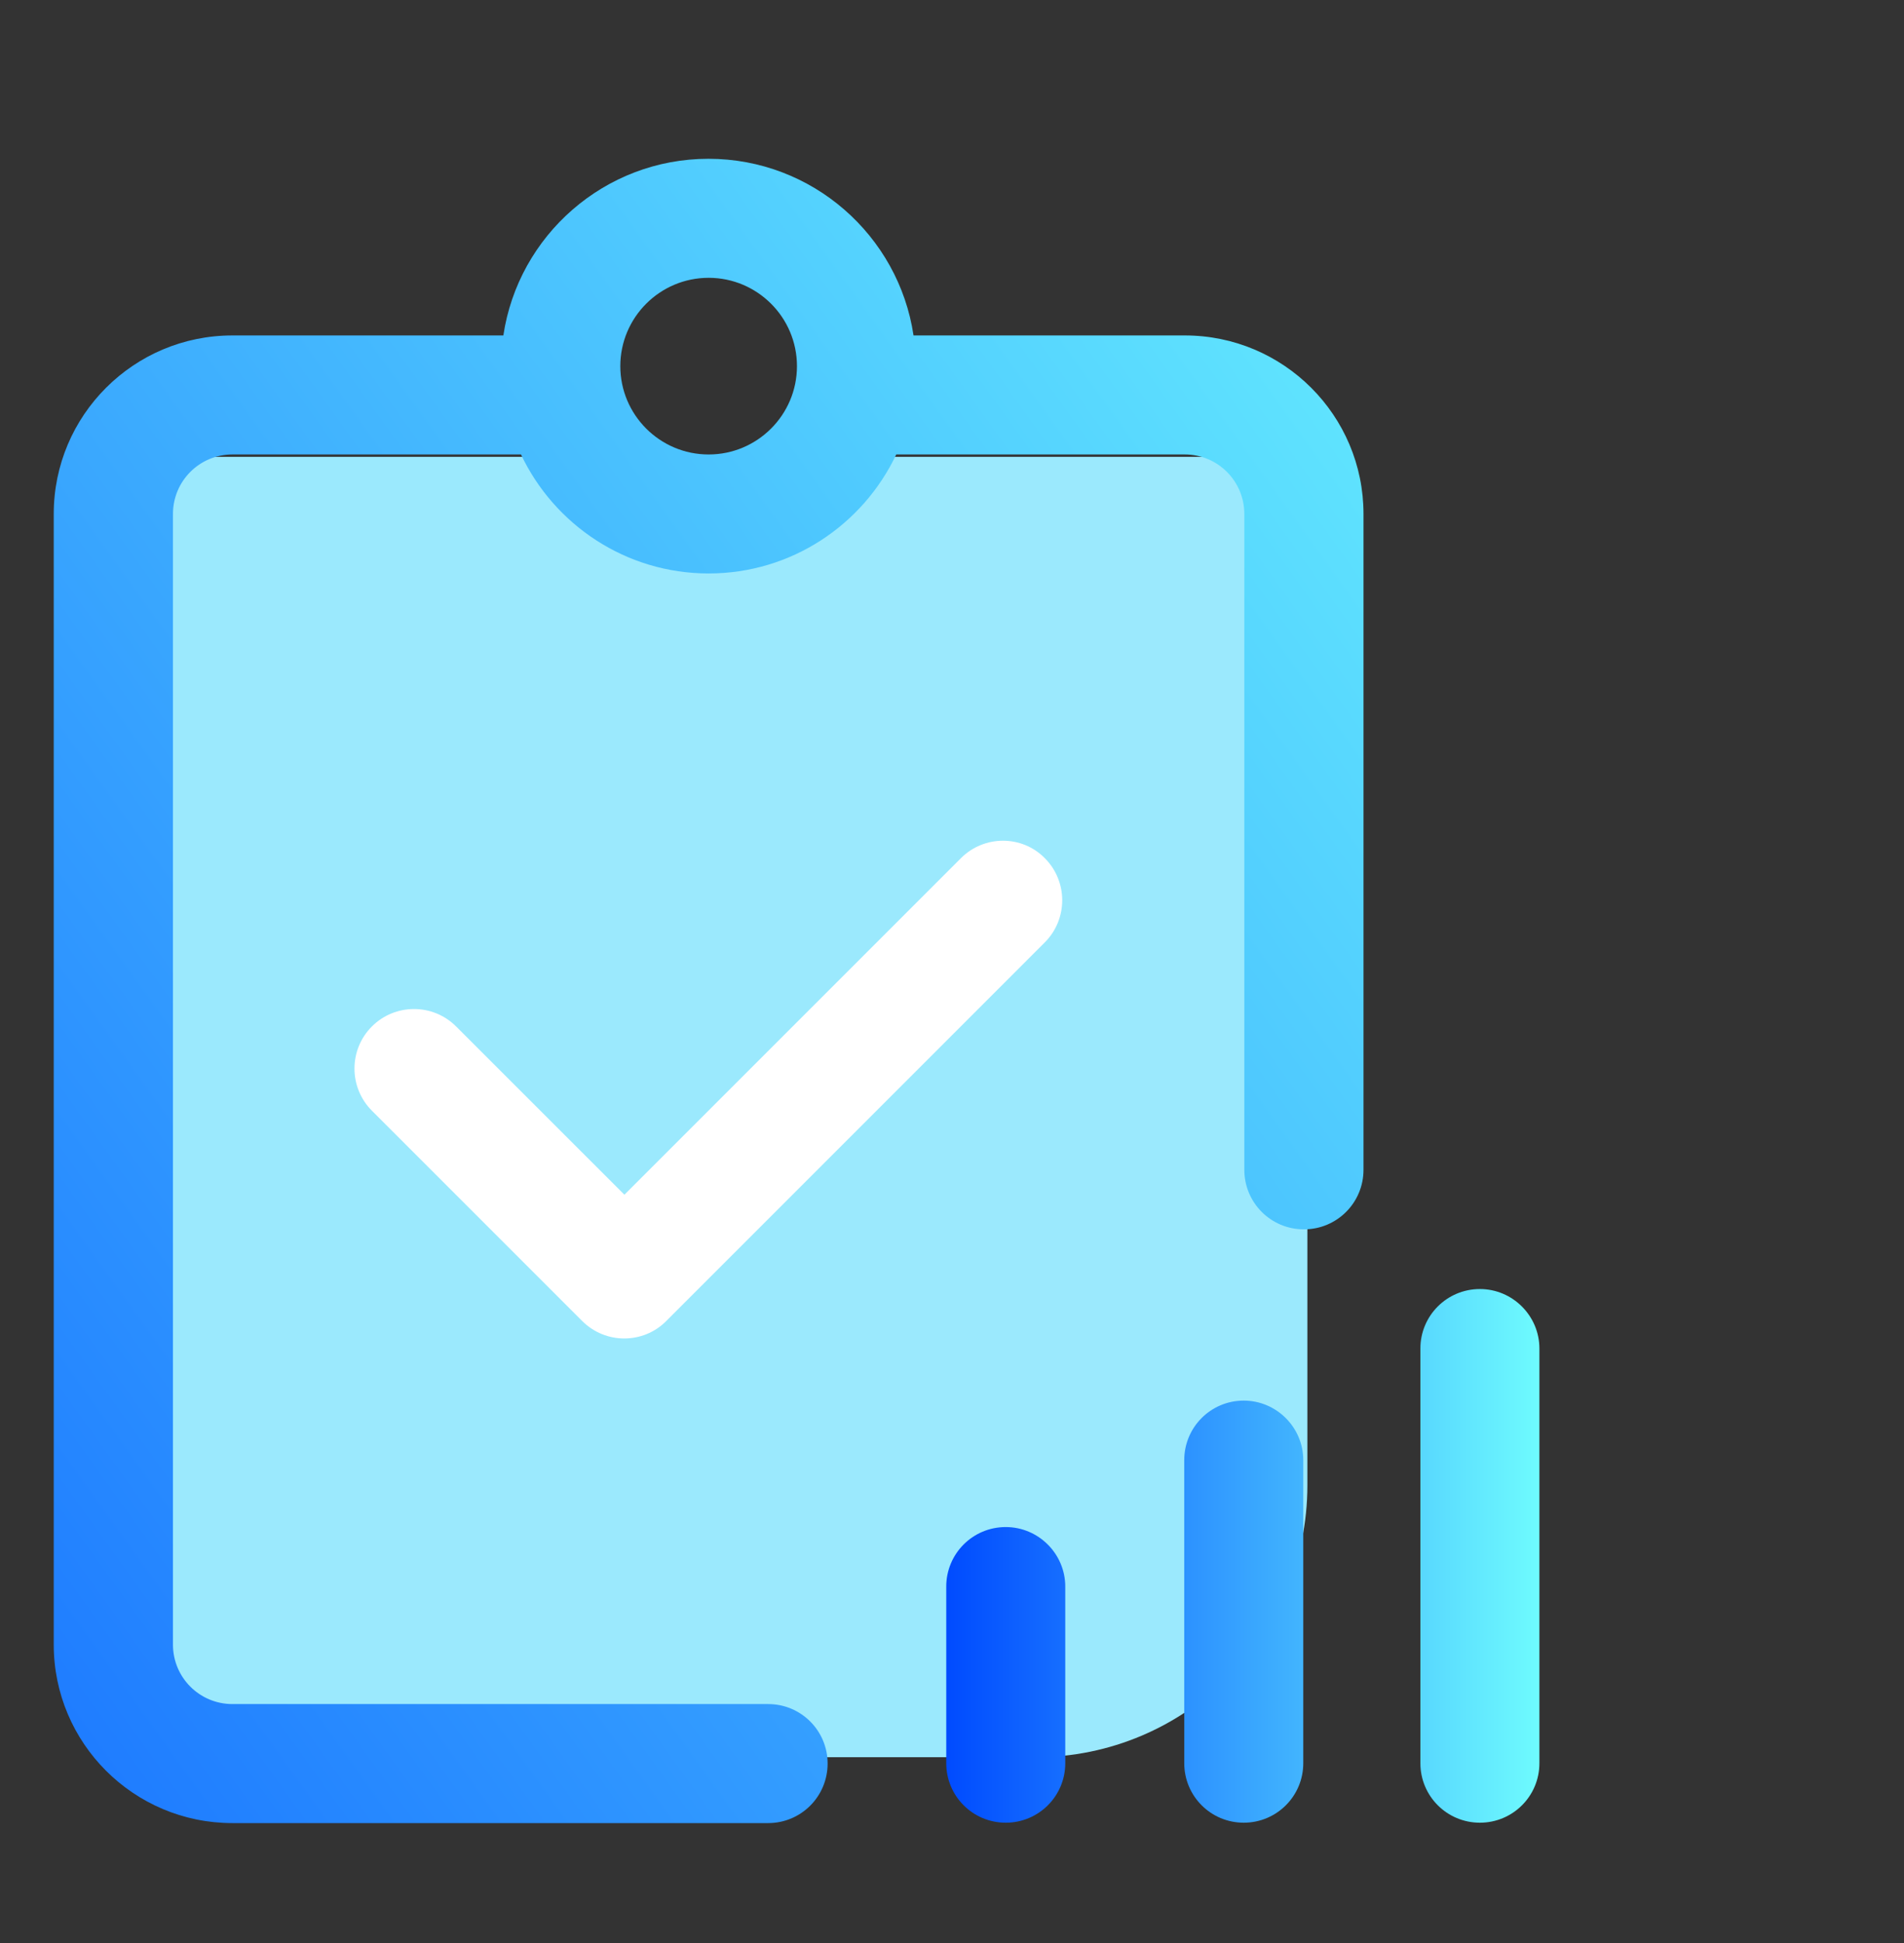 <svg width="49" height="50" viewBox="0 0 49 50" fill="none" xmlns="http://www.w3.org/2000/svg">
<rect x="0" y="0" width="49" height="50" fill="#333333" stroke="none"/>
<g clip-path="url(#clip0_1051_34823)">
<path d="M3.171 11.756H33.646V38.219C33.646 42.086 30.512 45.219 26.646 45.219H3.171V11.756Z" fill="#9BE9FD"/>
<path d="M18.237 7.149C19.49 7.149 20.51 8.168 20.51 9.422C20.51 10.676 19.49 11.695 18.237 11.695C16.983 11.695 15.964 10.676 15.964 9.422C15.964 8.168 16.983 7.149 18.237 7.149V7.149ZM19.768 43.851H5.982C5.135 43.851 4.451 43.167 4.451 42.32V13.226C4.451 12.379 5.135 11.695 5.982 11.695H13.408C14.265 13.504 16.107 14.757 18.237 14.757C20.366 14.757 22.208 13.504 23.065 11.695H30.491C31.338 11.695 32.023 12.379 32.023 13.226V30.103C32.023 30.95 32.707 31.635 33.554 31.635H33.559C34.406 31.635 35.09 30.95 35.09 30.103V13.226C35.09 10.69 33.032 8.632 30.491 8.632H23.51C23.127 6.063 20.907 4.086 18.232 4.086C15.557 4.086 13.337 6.063 12.954 8.632H5.982C3.441 8.632 1.383 10.69 1.383 13.226V42.32C1.383 44.856 3.441 46.914 5.982 46.914H19.768C20.615 46.914 21.299 46.229 21.299 45.382C21.299 44.535 20.615 43.851 19.768 43.851V43.851Z" fill="url(#paint0_linear_1051_34823)"/>
<path d="M24.73 22.083L16.069 30.744L11.738 26.414C11.14 25.816 10.169 25.816 9.571 26.414C8.973 27.012 8.973 27.983 9.571 28.582L14.983 33.994C15.279 34.29 15.672 34.443 16.064 34.443C16.456 34.443 16.849 34.295 17.146 33.994L26.888 24.251C27.486 23.653 27.486 22.681 26.888 22.083C26.3 21.485 25.328 21.485 24.73 22.083V22.083Z" fill="white"/>
<path d="M38.085 33.171C37.239 33.171 36.554 33.855 36.554 34.702V45.373C36.554 46.22 37.239 46.904 38.085 46.904C38.932 46.904 39.617 46.22 39.617 45.373V34.702C39.617 33.86 38.928 33.171 38.085 33.171ZM32.008 36.042C31.161 36.042 30.477 36.726 30.477 37.573V45.373C30.477 46.22 31.161 46.904 32.008 46.904C32.855 46.904 33.54 46.22 33.54 45.373V37.573C33.54 36.731 32.85 36.042 32.008 36.042ZM25.883 39.296C25.036 39.296 24.352 39.98 24.352 40.827V45.373C24.352 46.22 25.036 46.904 25.883 46.904C26.73 46.904 27.415 46.22 27.415 45.373V40.827C27.415 39.985 26.726 39.296 25.883 39.296Z" fill="url(#paint1_linear_1051_34823)"/>
</g>
<defs>
<linearGradient id="paint0_linear_1051_34823" x1="-19.45" y1="53.388" x2="45.201" y2="6.976" gradientUnits="userSpaceOnUse">
<stop stop-color="#004BFF"/>
<stop offset="1" stop-color="#6EFBFE"/>
</linearGradient>
<linearGradient id="paint1_linear_1051_34823" x1="24.355" y1="40.024" x2="39.613" y2="40.024" gradientUnits="userSpaceOnUse">
<stop stop-color="#004BFF"/>
<stop offset="1" stop-color="#6EFBFE"/>
</linearGradient>
<clipPath id="clip0_1051_34823">
<rect width="48" height="50" fill="white" transform="translate(0.571)"/>
</clipPath>
</defs>
</svg>
